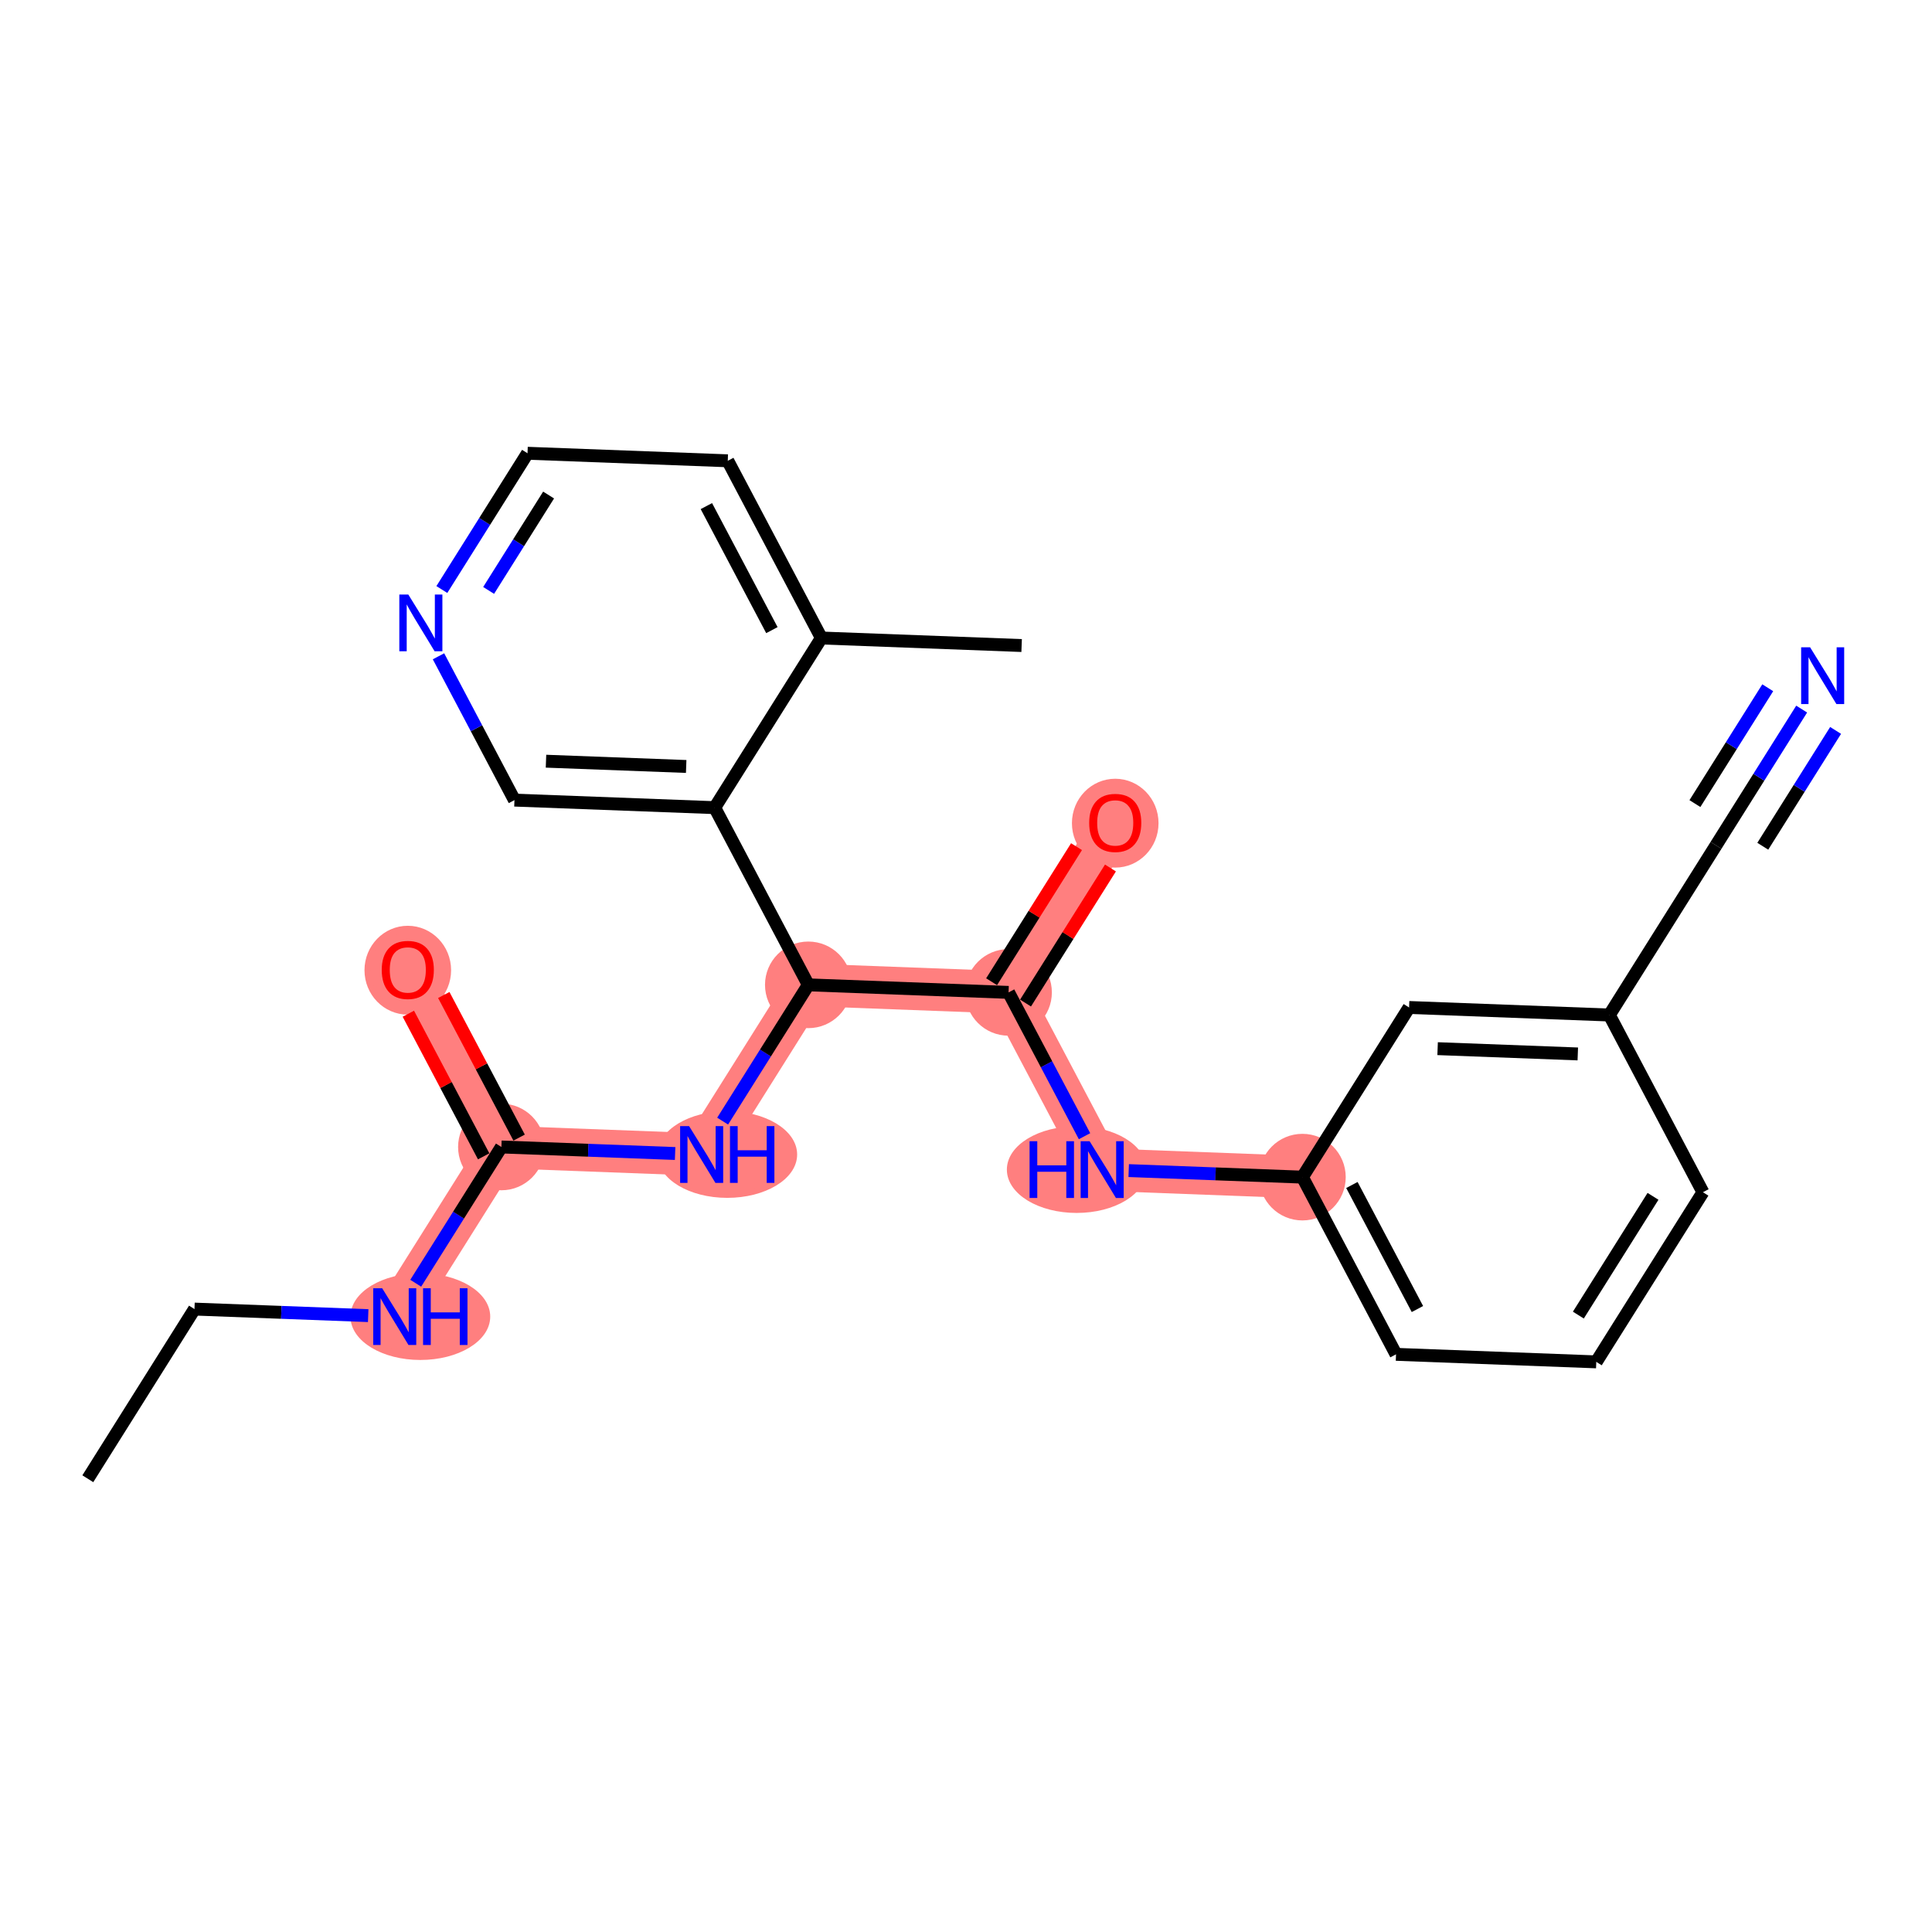 <?xml version='1.0' encoding='iso-8859-1'?>
<svg version='1.1' baseProfile='full'
              xmlns='http://www.w3.org/2000/svg'
                      xmlns:rdkit='http://www.rdkit.org/xml'
                      xmlns:xlink='http://www.w3.org/1999/xlink'
                  xml:space='preserve'
width='300px' height='300px' viewBox='0 0 300 300'>
<!-- END OF HEADER -->
<rect style='opacity:1.0;fill:#FFFFFF;stroke:none' width='300' height='300' x='0' y='0'> </rect>
<rect style='opacity:1.0;fill:#FFFFFF;stroke:none' width='300' height='300' x='0' y='0'> </rect>
<path d='M 61.294,204.445 L 77.856,178.101' style='fill:none;fill-rule:evenodd;stroke:#FF7F7F;stroke-width:6.6px;stroke-linecap:butt;stroke-linejoin:miter;stroke-opacity:1' />
<path d='M 77.856,178.101 L 63.322,150.585' style='fill:none;fill-rule:evenodd;stroke:#FF7F7F;stroke-width:6.6px;stroke-linecap:butt;stroke-linejoin:miter;stroke-opacity:1' />
<path d='M 77.856,178.101 L 108.952,179.272' style='fill:none;fill-rule:evenodd;stroke:#FF7F7F;stroke-width:6.6px;stroke-linecap:butt;stroke-linejoin:miter;stroke-opacity:1' />
<path d='M 108.952,179.272 L 125.514,152.927' style='fill:none;fill-rule:evenodd;stroke:#FF7F7F;stroke-width:6.6px;stroke-linecap:butt;stroke-linejoin:miter;stroke-opacity:1' />
<path d='M 125.514,152.927 L 156.61,154.098' style='fill:none;fill-rule:evenodd;stroke:#FF7F7F;stroke-width:6.6px;stroke-linecap:butt;stroke-linejoin:miter;stroke-opacity:1' />
<path d='M 156.61,154.098 L 173.172,127.754' style='fill:none;fill-rule:evenodd;stroke:#FF7F7F;stroke-width:6.6px;stroke-linecap:butt;stroke-linejoin:miter;stroke-opacity:1' />
<path d='M 156.61,154.098 L 171.144,181.614' style='fill:none;fill-rule:evenodd;stroke:#FF7F7F;stroke-width:6.6px;stroke-linecap:butt;stroke-linejoin:miter;stroke-opacity:1' />
<path d='M 171.144,181.614 L 202.24,182.785' style='fill:none;fill-rule:evenodd;stroke:#FF7F7F;stroke-width:6.6px;stroke-linecap:butt;stroke-linejoin:miter;stroke-opacity:1' />
<ellipse cx='65.271' cy='204.445' rx='10.351' ry='6.231'  style='fill:#FF7F7F;fill-rule:evenodd;stroke:#FF7F7F;stroke-width:1.0px;stroke-linecap:butt;stroke-linejoin:miter;stroke-opacity:1' />
<ellipse cx='77.856' cy='178.101' rx='6.224' ry='6.224'  style='fill:#FF7F7F;fill-rule:evenodd;stroke:#FF7F7F;stroke-width:1.0px;stroke-linecap:butt;stroke-linejoin:miter;stroke-opacity:1' />
<ellipse cx='63.322' cy='150.654' rx='6.224' ry='6.399'  style='fill:#FF7F7F;fill-rule:evenodd;stroke:#FF7F7F;stroke-width:1.0px;stroke-linecap:butt;stroke-linejoin:miter;stroke-opacity:1' />
<ellipse cx='112.929' cy='179.272' rx='10.351' ry='6.231'  style='fill:#FF7F7F;fill-rule:evenodd;stroke:#FF7F7F;stroke-width:1.0px;stroke-linecap:butt;stroke-linejoin:miter;stroke-opacity:1' />
<ellipse cx='125.514' cy='152.927' rx='6.224' ry='6.224'  style='fill:#FF7F7F;fill-rule:evenodd;stroke:#FF7F7F;stroke-width:1.0px;stroke-linecap:butt;stroke-linejoin:miter;stroke-opacity:1' />
<ellipse cx='156.61' cy='154.098' rx='6.224' ry='6.224'  style='fill:#FF7F7F;fill-rule:evenodd;stroke:#FF7F7F;stroke-width:1.0px;stroke-linecap:butt;stroke-linejoin:miter;stroke-opacity:1' />
<ellipse cx='173.172' cy='127.822' rx='6.224' ry='6.399'  style='fill:#FF7F7F;fill-rule:evenodd;stroke:#FF7F7F;stroke-width:1.0px;stroke-linecap:butt;stroke-linejoin:miter;stroke-opacity:1' />
<ellipse cx='167.179' cy='181.614' rx='10.333' ry='6.231'  style='fill:#FF7F7F;fill-rule:evenodd;stroke:#FF7F7F;stroke-width:1.0px;stroke-linecap:butt;stroke-linejoin:miter;stroke-opacity:1' />
<ellipse cx='202.24' cy='182.785' rx='6.224' ry='6.224'  style='fill:#FF7F7F;fill-rule:evenodd;stroke:#FF7F7F;stroke-width:1.0px;stroke-linecap:butt;stroke-linejoin:miter;stroke-opacity:1' />
<path class='bond-0 atom-0 atom-1' d='M 13.636,229.618 L 30.198,203.274' style='fill:none;fill-rule:evenodd;stroke:#000000;stroke-width:2.0px;stroke-linecap:butt;stroke-linejoin:miter;stroke-opacity:1' />
<path class='bond-1 atom-1 atom-2' d='M 30.198,203.274 L 43.686,203.782' style='fill:none;fill-rule:evenodd;stroke:#000000;stroke-width:2.0px;stroke-linecap:butt;stroke-linejoin:miter;stroke-opacity:1' />
<path class='bond-1 atom-1 atom-2' d='M 43.686,203.782 L 57.174,204.29' style='fill:none;fill-rule:evenodd;stroke:#0000FF;stroke-width:2.0px;stroke-linecap:butt;stroke-linejoin:miter;stroke-opacity:1' />
<path class='bond-2 atom-2 atom-3' d='M 64.553,199.261 L 71.205,188.681' style='fill:none;fill-rule:evenodd;stroke:#0000FF;stroke-width:2.0px;stroke-linecap:butt;stroke-linejoin:miter;stroke-opacity:1' />
<path class='bond-2 atom-2 atom-3' d='M 71.205,188.681 L 77.856,178.101' style='fill:none;fill-rule:evenodd;stroke:#000000;stroke-width:2.0px;stroke-linecap:butt;stroke-linejoin:miter;stroke-opacity:1' />
<path class='bond-3 atom-3 atom-4' d='M 80.608,176.647 L 74.759,165.575' style='fill:none;fill-rule:evenodd;stroke:#000000;stroke-width:2.0px;stroke-linecap:butt;stroke-linejoin:miter;stroke-opacity:1' />
<path class='bond-3 atom-3 atom-4' d='M 74.759,165.575 L 68.911,154.503' style='fill:none;fill-rule:evenodd;stroke:#FF0000;stroke-width:2.0px;stroke-linecap:butt;stroke-linejoin:miter;stroke-opacity:1' />
<path class='bond-3 atom-3 atom-4' d='M 75.105,179.554 L 69.256,168.482' style='fill:none;fill-rule:evenodd;stroke:#000000;stroke-width:2.0px;stroke-linecap:butt;stroke-linejoin:miter;stroke-opacity:1' />
<path class='bond-3 atom-3 atom-4' d='M 69.256,168.482 L 63.408,157.41' style='fill:none;fill-rule:evenodd;stroke:#FF0000;stroke-width:2.0px;stroke-linecap:butt;stroke-linejoin:miter;stroke-opacity:1' />
<path class='bond-4 atom-3 atom-5' d='M 77.856,178.101 L 91.344,178.609' style='fill:none;fill-rule:evenodd;stroke:#000000;stroke-width:2.0px;stroke-linecap:butt;stroke-linejoin:miter;stroke-opacity:1' />
<path class='bond-4 atom-3 atom-5' d='M 91.344,178.609 L 104.832,179.117' style='fill:none;fill-rule:evenodd;stroke:#0000FF;stroke-width:2.0px;stroke-linecap:butt;stroke-linejoin:miter;stroke-opacity:1' />
<path class='bond-5 atom-5 atom-6' d='M 112.211,174.087 L 118.863,163.507' style='fill:none;fill-rule:evenodd;stroke:#0000FF;stroke-width:2.0px;stroke-linecap:butt;stroke-linejoin:miter;stroke-opacity:1' />
<path class='bond-5 atom-5 atom-6' d='M 118.863,163.507 L 125.514,152.927' style='fill:none;fill-rule:evenodd;stroke:#000000;stroke-width:2.0px;stroke-linecap:butt;stroke-linejoin:miter;stroke-opacity:1' />
<path class='bond-6 atom-6 atom-7' d='M 125.514,152.927 L 156.61,154.098' style='fill:none;fill-rule:evenodd;stroke:#000000;stroke-width:2.0px;stroke-linecap:butt;stroke-linejoin:miter;stroke-opacity:1' />
<path class='bond-17 atom-6 atom-18' d='M 125.514,152.927 L 110.98,125.412' style='fill:none;fill-rule:evenodd;stroke:#000000;stroke-width:2.0px;stroke-linecap:butt;stroke-linejoin:miter;stroke-opacity:1' />
<path class='bond-7 atom-7 atom-8' d='M 159.244,155.755 L 165.837,145.268' style='fill:none;fill-rule:evenodd;stroke:#000000;stroke-width:2.0px;stroke-linecap:butt;stroke-linejoin:miter;stroke-opacity:1' />
<path class='bond-7 atom-7 atom-8' d='M 165.837,145.268 L 172.43,134.781' style='fill:none;fill-rule:evenodd;stroke:#FF0000;stroke-width:2.0px;stroke-linecap:butt;stroke-linejoin:miter;stroke-opacity:1' />
<path class='bond-7 atom-7 atom-8' d='M 153.976,152.442 L 160.568,141.955' style='fill:none;fill-rule:evenodd;stroke:#000000;stroke-width:2.0px;stroke-linecap:butt;stroke-linejoin:miter;stroke-opacity:1' />
<path class='bond-7 atom-7 atom-8' d='M 160.568,141.955 L 167.161,131.469' style='fill:none;fill-rule:evenodd;stroke:#FF0000;stroke-width:2.0px;stroke-linecap:butt;stroke-linejoin:miter;stroke-opacity:1' />
<path class='bond-8 atom-7 atom-9' d='M 156.61,154.098 L 162.508,165.264' style='fill:none;fill-rule:evenodd;stroke:#000000;stroke-width:2.0px;stroke-linecap:butt;stroke-linejoin:miter;stroke-opacity:1' />
<path class='bond-8 atom-7 atom-9' d='M 162.508,165.264 L 168.405,176.429' style='fill:none;fill-rule:evenodd;stroke:#0000FF;stroke-width:2.0px;stroke-linecap:butt;stroke-linejoin:miter;stroke-opacity:1' />
<path class='bond-9 atom-9 atom-10' d='M 175.264,181.769 L 188.752,182.277' style='fill:none;fill-rule:evenodd;stroke:#0000FF;stroke-width:2.0px;stroke-linecap:butt;stroke-linejoin:miter;stroke-opacity:1' />
<path class='bond-9 atom-9 atom-10' d='M 188.752,182.277 L 202.24,182.785' style='fill:none;fill-rule:evenodd;stroke:#000000;stroke-width:2.0px;stroke-linecap:butt;stroke-linejoin:miter;stroke-opacity:1' />
<path class='bond-10 atom-10 atom-11' d='M 202.24,182.785 L 216.774,210.3' style='fill:none;fill-rule:evenodd;stroke:#000000;stroke-width:2.0px;stroke-linecap:butt;stroke-linejoin:miter;stroke-opacity:1' />
<path class='bond-10 atom-10 atom-11' d='M 209.923,184.005 L 220.097,203.266' style='fill:none;fill-rule:evenodd;stroke:#000000;stroke-width:2.0px;stroke-linecap:butt;stroke-linejoin:miter;stroke-opacity:1' />
<path class='bond-24 atom-17 atom-10' d='M 218.802,156.44 L 202.24,182.785' style='fill:none;fill-rule:evenodd;stroke:#000000;stroke-width:2.0px;stroke-linecap:butt;stroke-linejoin:miter;stroke-opacity:1' />
<path class='bond-11 atom-11 atom-12' d='M 216.774,210.3 L 247.869,211.471' style='fill:none;fill-rule:evenodd;stroke:#000000;stroke-width:2.0px;stroke-linecap:butt;stroke-linejoin:miter;stroke-opacity:1' />
<path class='bond-12 atom-12 atom-13' d='M 247.869,211.471 L 264.431,185.127' style='fill:none;fill-rule:evenodd;stroke:#000000;stroke-width:2.0px;stroke-linecap:butt;stroke-linejoin:miter;stroke-opacity:1' />
<path class='bond-12 atom-12 atom-13' d='M 245.085,204.207 L 256.678,185.766' style='fill:none;fill-rule:evenodd;stroke:#000000;stroke-width:2.0px;stroke-linecap:butt;stroke-linejoin:miter;stroke-opacity:1' />
<path class='bond-13 atom-13 atom-14' d='M 264.431,185.127 L 249.898,157.611' style='fill:none;fill-rule:evenodd;stroke:#000000;stroke-width:2.0px;stroke-linecap:butt;stroke-linejoin:miter;stroke-opacity:1' />
<path class='bond-14 atom-14 atom-15' d='M 249.898,157.611 L 266.46,131.267' style='fill:none;fill-rule:evenodd;stroke:#000000;stroke-width:2.0px;stroke-linecap:butt;stroke-linejoin:miter;stroke-opacity:1' />
<path class='bond-16 atom-14 atom-17' d='M 249.898,157.611 L 218.802,156.44' style='fill:none;fill-rule:evenodd;stroke:#000000;stroke-width:2.0px;stroke-linecap:butt;stroke-linejoin:miter;stroke-opacity:1' />
<path class='bond-16 atom-14 atom-17' d='M 244.999,163.655 L 223.232,162.835' style='fill:none;fill-rule:evenodd;stroke:#000000;stroke-width:2.0px;stroke-linecap:butt;stroke-linejoin:miter;stroke-opacity:1' />
<path class='bond-15 atom-15 atom-16' d='M 266.46,131.267 L 273.111,120.687' style='fill:none;fill-rule:evenodd;stroke:#000000;stroke-width:2.0px;stroke-linecap:butt;stroke-linejoin:miter;stroke-opacity:1' />
<path class='bond-15 atom-15 atom-16' d='M 273.111,120.687 L 279.762,110.107' style='fill:none;fill-rule:evenodd;stroke:#0000FF;stroke-width:2.0px;stroke-linecap:butt;stroke-linejoin:miter;stroke-opacity:1' />
<path class='bond-15 atom-15 atom-16' d='M 273.724,131.405 L 279.378,122.412' style='fill:none;fill-rule:evenodd;stroke:#000000;stroke-width:2.0px;stroke-linecap:butt;stroke-linejoin:miter;stroke-opacity:1' />
<path class='bond-15 atom-15 atom-16' d='M 279.378,122.412 L 285.031,113.419' style='fill:none;fill-rule:evenodd;stroke:#0000FF;stroke-width:2.0px;stroke-linecap:butt;stroke-linejoin:miter;stroke-opacity:1' />
<path class='bond-15 atom-15 atom-16' d='M 263.186,124.78 L 268.84,115.787' style='fill:none;fill-rule:evenodd;stroke:#000000;stroke-width:2.0px;stroke-linecap:butt;stroke-linejoin:miter;stroke-opacity:1' />
<path class='bond-15 atom-15 atom-16' d='M 268.84,115.787 L 274.494,106.794' style='fill:none;fill-rule:evenodd;stroke:#0000FF;stroke-width:2.0px;stroke-linecap:butt;stroke-linejoin:miter;stroke-opacity:1' />
<path class='bond-18 atom-18 atom-19' d='M 110.98,125.412 L 79.884,124.241' style='fill:none;fill-rule:evenodd;stroke:#000000;stroke-width:2.0px;stroke-linecap:butt;stroke-linejoin:miter;stroke-opacity:1' />
<path class='bond-18 atom-18 atom-19' d='M 106.55,119.017 L 84.783,118.198' style='fill:none;fill-rule:evenodd;stroke:#000000;stroke-width:2.0px;stroke-linecap:butt;stroke-linejoin:miter;stroke-opacity:1' />
<path class='bond-25 atom-23 atom-18' d='M 127.542,99.068 L 110.98,125.412' style='fill:none;fill-rule:evenodd;stroke:#000000;stroke-width:2.0px;stroke-linecap:butt;stroke-linejoin:miter;stroke-opacity:1' />
<path class='bond-19 atom-19 atom-20' d='M 79.884,124.241 L 73.987,113.076' style='fill:none;fill-rule:evenodd;stroke:#000000;stroke-width:2.0px;stroke-linecap:butt;stroke-linejoin:miter;stroke-opacity:1' />
<path class='bond-19 atom-19 atom-20' d='M 73.987,113.076 L 68.089,101.91' style='fill:none;fill-rule:evenodd;stroke:#0000FF;stroke-width:2.0px;stroke-linecap:butt;stroke-linejoin:miter;stroke-opacity:1' />
<path class='bond-20 atom-20 atom-21' d='M 68.61,91.542 L 75.261,80.962' style='fill:none;fill-rule:evenodd;stroke:#0000FF;stroke-width:2.0px;stroke-linecap:butt;stroke-linejoin:miter;stroke-opacity:1' />
<path class='bond-20 atom-20 atom-21' d='M 75.261,80.962 L 81.913,70.382' style='fill:none;fill-rule:evenodd;stroke:#000000;stroke-width:2.0px;stroke-linecap:butt;stroke-linejoin:miter;stroke-opacity:1' />
<path class='bond-20 atom-20 atom-21' d='M 75.874,91.68 L 80.53,84.274' style='fill:none;fill-rule:evenodd;stroke:#0000FF;stroke-width:2.0px;stroke-linecap:butt;stroke-linejoin:miter;stroke-opacity:1' />
<path class='bond-20 atom-20 atom-21' d='M 80.53,84.274 L 85.186,76.868' style='fill:none;fill-rule:evenodd;stroke:#000000;stroke-width:2.0px;stroke-linecap:butt;stroke-linejoin:miter;stroke-opacity:1' />
<path class='bond-21 atom-21 atom-22' d='M 81.913,70.382 L 113.008,71.552' style='fill:none;fill-rule:evenodd;stroke:#000000;stroke-width:2.0px;stroke-linecap:butt;stroke-linejoin:miter;stroke-opacity:1' />
<path class='bond-22 atom-22 atom-23' d='M 113.008,71.552 L 127.542,99.068' style='fill:none;fill-rule:evenodd;stroke:#000000;stroke-width:2.0px;stroke-linecap:butt;stroke-linejoin:miter;stroke-opacity:1' />
<path class='bond-22 atom-22 atom-23' d='M 109.685,78.587 L 119.859,97.847' style='fill:none;fill-rule:evenodd;stroke:#000000;stroke-width:2.0px;stroke-linecap:butt;stroke-linejoin:miter;stroke-opacity:1' />
<path class='bond-23 atom-23 atom-24' d='M 127.542,99.068 L 158.638,100.239' style='fill:none;fill-rule:evenodd;stroke:#000000;stroke-width:2.0px;stroke-linecap:butt;stroke-linejoin:miter;stroke-opacity:1' />
<path  class='atom-2' d='M 59.346 200.039
L 62.234 204.706
Q 62.52 205.167, 62.981 206.001
Q 63.441 206.835, 63.466 206.885
L 63.466 200.039
L 64.636 200.039
L 64.636 208.851
L 63.429 208.851
L 60.33 203.748
Q 59.969 203.151, 59.583 202.466
Q 59.209 201.781, 59.097 201.57
L 59.097 208.851
L 57.952 208.851
L 57.952 200.039
L 59.346 200.039
' fill='#0000FF'/>
<path  class='atom-2' d='M 65.694 200.039
L 66.889 200.039
L 66.889 203.785
L 71.395 203.785
L 71.395 200.039
L 72.59 200.039
L 72.59 208.851
L 71.395 208.851
L 71.395 204.781
L 66.889 204.781
L 66.889 208.851
L 65.694 208.851
L 65.694 200.039
' fill='#0000FF'/>
<path  class='atom-4' d='M 59.277 150.61
Q 59.277 148.494, 60.323 147.312
Q 61.368 146.129, 63.322 146.129
Q 65.277 146.129, 66.322 147.312
Q 67.368 148.494, 67.368 150.61
Q 67.368 152.751, 66.31 153.971
Q 65.252 155.178, 63.322 155.178
Q 61.381 155.178, 60.323 153.971
Q 59.277 152.764, 59.277 150.61
M 63.322 154.183
Q 64.667 154.183, 65.389 153.287
Q 66.123 152.378, 66.123 150.61
Q 66.123 148.88, 65.389 148.009
Q 64.667 147.125, 63.322 147.125
Q 61.978 147.125, 61.244 147.996
Q 60.522 148.868, 60.522 150.61
Q 60.522 152.39, 61.244 153.287
Q 61.978 154.183, 63.322 154.183
' fill='#FF0000'/>
<path  class='atom-5' d='M 107.004 174.865
L 109.892 179.533
Q 110.178 179.994, 110.639 180.828
Q 111.099 181.662, 111.124 181.711
L 111.124 174.865
L 112.294 174.865
L 112.294 183.678
L 111.087 183.678
L 107.987 178.575
Q 107.626 177.977, 107.241 177.293
Q 106.867 176.608, 106.755 176.396
L 106.755 183.678
L 105.61 183.678
L 105.61 174.865
L 107.004 174.865
' fill='#0000FF'/>
<path  class='atom-5' d='M 113.352 174.865
L 114.547 174.865
L 114.547 178.612
L 119.053 178.612
L 119.053 174.865
L 120.248 174.865
L 120.248 183.678
L 119.053 183.678
L 119.053 179.608
L 114.547 179.608
L 114.547 183.678
L 113.352 183.678
L 113.352 174.865
' fill='#0000FF'/>
<path  class='atom-8' d='M 169.127 127.779
Q 169.127 125.663, 170.172 124.48
Q 171.218 123.298, 173.172 123.298
Q 175.126 123.298, 176.172 124.48
Q 177.217 125.663, 177.217 127.779
Q 177.217 129.92, 176.159 131.14
Q 175.101 132.347, 173.172 132.347
Q 171.23 132.347, 170.172 131.14
Q 169.127 129.932, 169.127 127.779
M 173.172 131.351
Q 174.516 131.351, 175.238 130.455
Q 175.973 129.546, 175.973 127.779
Q 175.973 126.049, 175.238 125.177
Q 174.516 124.294, 173.172 124.294
Q 171.828 124.294, 171.093 125.165
Q 170.371 126.036, 170.371 127.779
Q 170.371 129.559, 171.093 130.455
Q 171.828 131.351, 173.172 131.351
' fill='#FF0000'/>
<path  class='atom-9' d='M 159.873 177.207
L 161.068 177.207
L 161.068 180.954
L 165.574 180.954
L 165.574 177.207
L 166.769 177.207
L 166.769 186.02
L 165.574 186.02
L 165.574 181.95
L 161.068 181.95
L 161.068 186.02
L 159.873 186.02
L 159.873 177.207
' fill='#0000FF'/>
<path  class='atom-9' d='M 169.196 177.207
L 172.084 181.875
Q 172.37 182.336, 172.83 183.17
Q 173.291 184.003, 173.316 184.053
L 173.316 177.207
L 174.486 177.207
L 174.486 186.02
L 173.279 186.02
L 170.179 180.917
Q 169.818 180.319, 169.432 179.635
Q 169.059 178.95, 168.947 178.738
L 168.947 186.02
L 167.802 186.02
L 167.802 177.207
L 169.196 177.207
' fill='#0000FF'/>
<path  class='atom-16' d='M 281.074 100.516
L 283.961 105.184
Q 284.248 105.644, 284.708 106.478
Q 285.169 107.312, 285.194 107.362
L 285.194 100.516
L 286.364 100.516
L 286.364 109.329
L 285.156 109.329
L 282.057 104.226
Q 281.696 103.628, 281.31 102.943
Q 280.937 102.259, 280.825 102.047
L 280.825 109.329
L 279.68 109.329
L 279.68 100.516
L 281.074 100.516
' fill='#0000FF'/>
<path  class='atom-20' d='M 63.403 92.32
L 66.29 96.987
Q 66.577 97.448, 67.037 98.282
Q 67.498 99.116, 67.523 99.165
L 67.523 92.32
L 68.693 92.32
L 68.693 101.132
L 67.485 101.132
L 64.386 96.029
Q 64.025 95.431, 63.639 94.747
Q 63.266 94.062, 63.154 93.851
L 63.154 101.132
L 62.008 101.132
L 62.008 92.32
L 63.403 92.32
' fill='#0000FF'/>
</svg>
